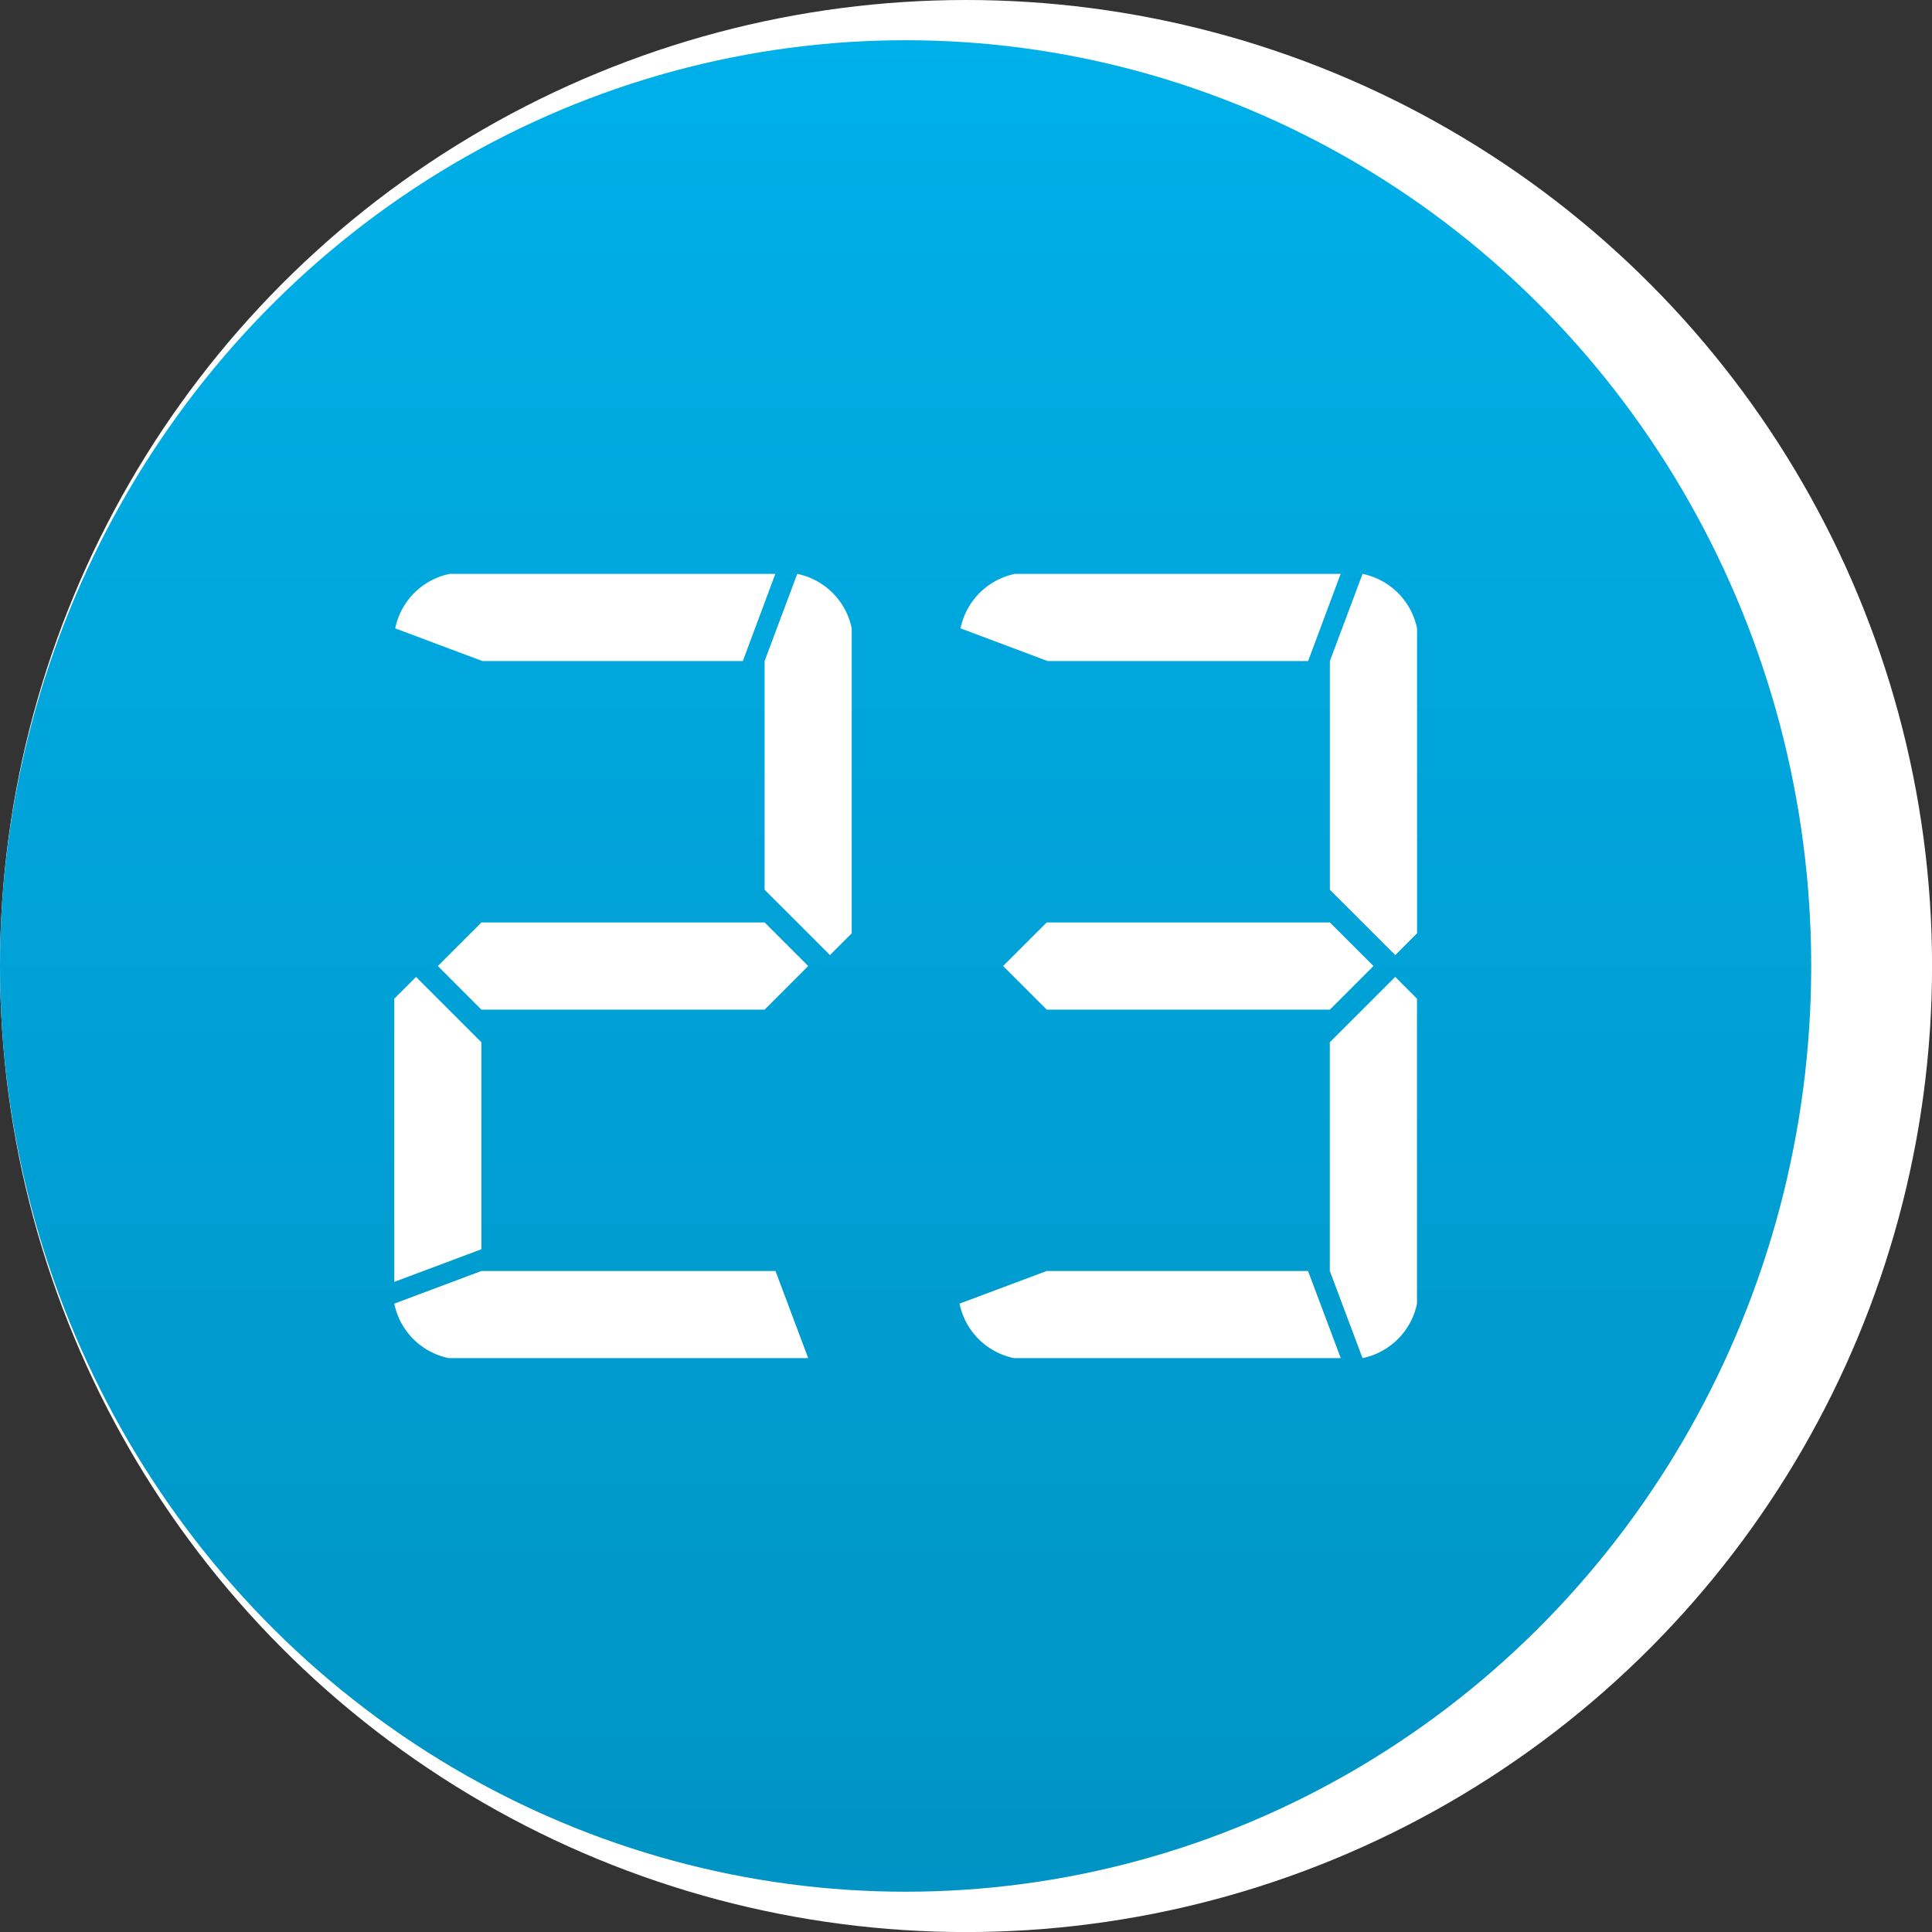 <svg id="Group_78143" data-name="Group 78143" xmlns="http://www.w3.org/2000/svg" xmlns:xlink="http://www.w3.org/1999/xlink" width="33.379" height="33.379" viewBox="0 0 33.379 33.379">
  <rect x="0" y="0" width="33.379" height="33.379" fill="#333333" stroke="none"/>
  <defs>
    <linearGradient id="linear-gradient" x1="0.5" x2="0.5" y2="1" gradientUnits="objectBoundingBox">
      <stop offset="0" stop-color="#00b0e9"/>
      <stop offset="1" stop-color="#0093c4"/>
    </linearGradient>
  </defs>
  <ellipse id="Ellipse_653" data-name="Ellipse 653" cx="16.69" cy="16.69" rx="16.69" ry="16.69" transform="translate(0 0)" fill="#fff"/>
  <ellipse id="Ellipse_654" data-name="Ellipse 654" cx="15.646" cy="15.994" rx="15.646" ry="15.994" transform="translate(0 0.695)" fill="url(#linear-gradient)"/>
  <g id="Group_78144" data-name="Group 78144" transform="translate(-1544.429 -3392.993)">
    <path id="Path_114389" data-name="Path 114389" d="M1551.241,3415.14v-4.893l.376-.376,1.129,1.129v3.576Zm7.151,1.317h-6.21a1.208,1.208,0,0,1-.941-.941l1.505-.564h5.081Zm-1.129-12.043h-4.5l-1.506-.565a1.209,1.209,0,0,1,.941-.941h5.626Zm.376,4.516.753.753-.753.753h-4.893l-.752-.753.752-.753Zm0-.565v-3.951l.564-1.506a1.209,1.209,0,0,1,.941.941v5.269l-.376.376Z" fill="#fff"/>
    <path id="Path_114390" data-name="Path 114390" d="M1599.826,3416.457h-5.645a1.208,1.208,0,0,1-.941-.941l1.505-.564h4.516Zm-.564-12.043h-4.5l-1.505-.565a1.209,1.209,0,0,1,.941-.941h5.626Zm.376,4.516.753.753-.753.753h-4.892l-.753-.753.753-.753Zm0-.565v-3.951l.565-1.506a1.209,1.209,0,0,1,.941.941v5.269l-.376.376Zm1.129,1.506.376.376v5.269a1.208,1.208,0,0,1-.941.941l-.565-1.506V3411Z" transform="translate(-32.233)" fill="#fff"/>
  </g>
</svg>
